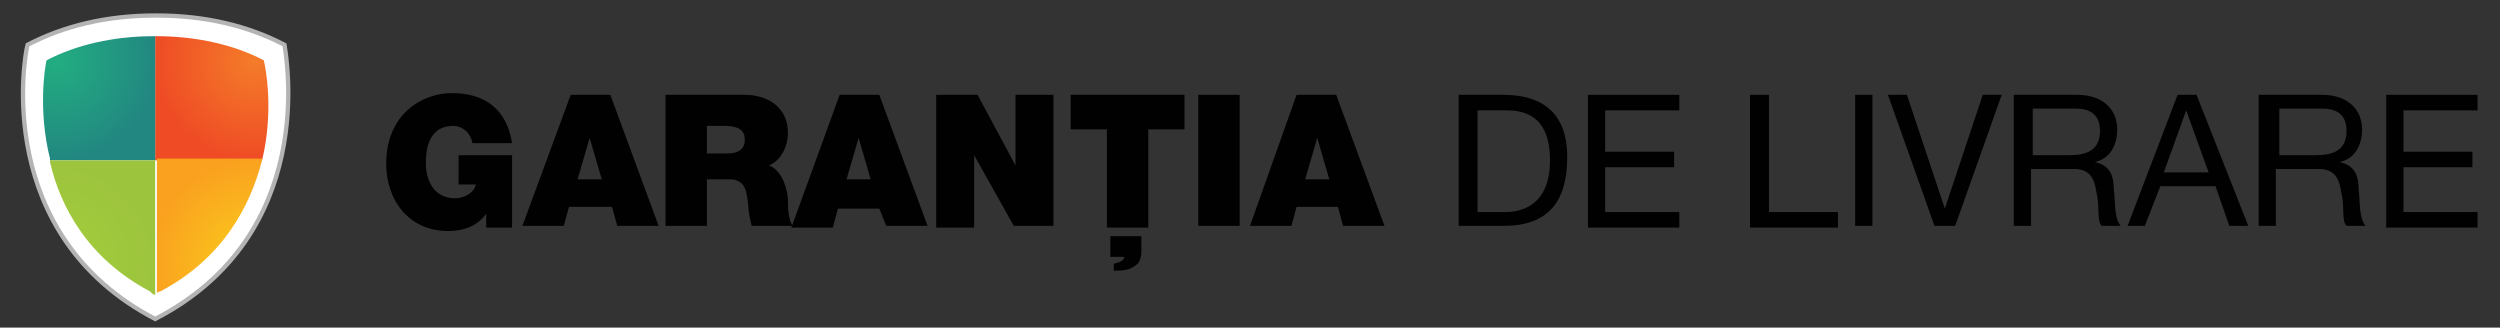 <?xml version="1.0" encoding="utf-8"?>
<!-- Generator: Adobe Illustrator 22.0.1, SVG Export Plug-In . SVG Version: 6.00 Build 0)  -->
<svg version="1.1" id="Layer_1" xmlns="http://www.w3.org/2000/svg" xmlns:xlink="http://www.w3.org/1999/xlink" x="0px" y="0px"
	 viewBox="0 0 145 19" enable-background="new 0 0 145 19" xml:space="preserve">
<rect x="0" y="0" width="145" height="19" fill="#333333" stroke="none"/>
<g>
	<path fill="#FFFFFF" stroke="#B4B4B5" stroke-width="0.25" stroke-miterlimit="10" d="M9,18.5c9.5-4.9,7.6-15.2,7.5-15.9
		c-2.1-1.1-4.6-1.7-7.4-1.7H9c-2.8,0-5.3,0.6-7.4,1.7C1.4,3.3-0.4,13.6,9,18.5z"/>
</g>
<radialGradient id="SVGID_1_" cx="14.737" cy="3.545" r="5.809" gradientUnits="userSpaceOnUse">
	<stop  offset="0" style="stop-color:#F47C29"/>
	<stop  offset="1" style="stop-color:#EF4B25"/>
</radialGradient>
<path fill="url(#SVGID_1_)" d="M15.2,9.3C15.2,9.3,15.2,9.3,15.2,9.3L9,9.3v-5v0V2.8v0V2.1h0c0,0,0.1,0,0.1,0c2.3,0,4.5,0.5,6.2,1.4
	C15.4,3.9,15.9,6.4,15.2,9.3z"/>
<radialGradient id="SVGID_2_" cx="3.311" cy="3.544" r="5.785" gradientUnits="userSpaceOnUse">
	<stop  offset="0" style="stop-color:#22AD81"/>
	<stop  offset="1" style="stop-color:#228781"/>
</radialGradient>
<path fill="url(#SVGID_2_)" d="M9,2.1v0.6v0v1.6v0v5H2.9c0,0,0-0.1,0-0.1C2.2,6.4,2.6,3.9,2.7,3.5c1.7-0.9,3.9-1.4,6.2-1.4
	C8.9,2.1,9,2.1,9,2.1L9,2.1z"/>
<radialGradient id="SVGID_3_" cx="14.756" cy="15.24" r="5.907" gradientUnits="userSpaceOnUse">
	<stop  offset="0" style="stop-color:#FACD1C"/>
	<stop  offset="1" style="stop-color:#FAA21F"/>
</radialGradient>
<path fill="url(#SVGID_3_)" d="M15.2,9.3C15.2,9.4,15.1,9.4,15.2,9.3c-0.7,2.7-2.3,5.7-5.9,7.6c-0.1,0-0.2,0.1-0.2,0.1v-1.2v-0.2
	v-1.3v-0.1v-5H15.2z"/>
<radialGradient id="SVGID_4_" cx="3.297" cy="15.238" r="5.778" gradientUnits="userSpaceOnUse">
	<stop  offset="0" style="stop-color:#A2CD3C"/>
	<stop  offset="1" style="stop-color:#9DC43D"/>
</radialGradient>
<path fill="url(#SVGID_4_)" d="M9,9.3v5v0.1v1.3v0.2v1.2c0,0,0,0,0,0c-0.1,0-0.2-0.1-0.3-0.2C5.1,15,3.5,12,2.9,9.4c0,0,0,0,0-0.1H9
	z"/>
<g>
	<g>
		<g>
			<path fill="#010101" d="M28.2,12.4c-0.5,0.7-1.3,1-2.2,1c-2.3,0-3.6-1.8-3.6-3.9c0-2.9,2.1-4.1,3.8-4.1c2,0,3.2,1,3.5,2.9h-2.3
				c-0.1-0.6-0.6-1-1.1-1c-1.6,0-1.6,1.7-1.6,2.2c0,0.7,0.3,2,1.7,2c0.5,0,1.1-0.3,1.2-0.8h-1V9h3.1v4.2h-1.5L28.2,12.4z"/>
		</g>
		<g>
			<path fill="#010101" d="M33.1,5.5h2.3l2.8,7.6h-2.4l-0.3-1.1H33l-0.3,1.1h-2.4L33.1,5.5z M34.9,10.4l-0.7-2.4h0l-0.7,2.4H34.9z"
				/>
		</g>
		<g>
			<path fill="#010101" d="M38.7,5.5h4.5c1.3,0,2.5,0.7,2.5,2.2c0,0.8-0.4,1.6-1.1,1.9c0.6,0.2,1,1,1.1,1.9c0,0.4,0,1.3,0.3,1.6
				h-2.4c-0.1-0.4-0.2-0.8-0.2-1.2c-0.1-0.7-0.1-1.5-1.1-1.5H41v2.7h-2.4V5.5z M41,8.9h1.2c0.4,0,1-0.1,1-0.8c0-0.5-0.3-0.8-1.2-0.8
				H41V8.9z"/>
		</g>
		<g>
			<path fill="#010101" d="M48.7,5.5H51l2.8,7.6h-2.4L51,12.1h-2.4l-0.3,1.1h-2.4L48.7,5.5z M50.5,10.4l-0.7-2.4h0l-0.7,2.4H50.5z"
				/>
		</g>
		<g>
			<path fill="#010101" d="M54.3,5.5h2.4l2.2,4.1h0V5.5h2.2v7.6h-2.3L56.5,9h0v4.2h-2.2V5.5z"/>
		</g>
		<g>
			<path fill="#010101" d="M64.2,7.5h-2.1v-2h6.6v2h-2.1v5.7h-2.4V7.5z M64.4,13.7h1.8v0.8c0,0.5-0.1,0.8-0.5,1
				c-0.3,0.2-0.8,0.2-1.1,0.2v-0.4c0.4-0.1,0.6-0.2,0.6-0.4h-0.8V13.7z"/>
		</g>
		<g>
			<path fill="#010101" d="M69.5,5.5h2.4v7.6h-2.4V5.5z"/>
		</g>
		<g>
			<path fill="#010101" d="M75.2,5.5h2.3l2.8,7.6h-2.4l-0.3-1.1h-2.4l-0.3,1.1h-2.4L75.2,5.5z M77.1,10.4l-0.7-2.4h0l-0.7,2.4H77.1z
				"/>
		</g>
		<g>
			<path fill="#010101" d="M84.6,5.5h2.6c2.4,0,3.7,1.2,3.7,3.6c0,2.6-1.1,4-3.7,4h-2.6V5.5z M85.6,12.3h1.7c0.7,0,2.6-0.2,2.6-3
				c0-1.8-0.7-2.9-2.5-2.9h-1.7V12.3z"/>
		</g>
		<g>
			<path fill="#010101" d="M92.1,5.5h5.3v0.9h-4.3v2.4h4v0.9h-4v2.6h4.3v0.9h-5.3V5.5z"/>
		</g>
		<g>
			<path fill="#010101" d="M101.6,5.5h1v6.8h4v0.9h-5.1V5.5z"/>
		</g>
		<g>
			<path fill="#010101" d="M107.6,5.5h1v7.6h-1V5.5z"/>
		</g>
		<g>
			<path fill="#010101" d="M113.4,13.1h-1.2l-2.7-7.6h1.1l2.2,6.6h0l2.2-6.6h1.1L113.4,13.1z"/>
		</g>
		<g>
			<path fill="#010101" d="M116.9,5.5h3.6c1.4,0,2.3,0.8,2.3,2c0,0.9-0.4,1.7-1.3,1.9v0c0.9,0.2,1.1,0.8,1.1,1.6
				c0.1,0.7,0,1.6,0.4,2.1h-1.1c-0.3-0.3-0.1-1.1-0.3-1.9c-0.1-0.7-0.3-1.4-1.3-1.4h-2.5v3.3h-1V5.5z M120,9c0.9,0,1.8-0.2,1.8-1.4
				c0-0.8-0.4-1.3-1.4-1.3h-2.5V9H120z"/>
		</g>
		<g>
			<path fill="#010101" d="M126.3,5.5h1.1l3,7.6h-1.1l-0.8-2.3h-3.2l-0.9,2.3h-1L126.3,5.5z M125.5,10h2.6l-1.3-3.6h0L125.5,10z"/>
		</g>
		<g>
			<path fill="#010101" d="M131.1,5.5h3.6c1.4,0,2.3,0.8,2.3,2c0,0.9-0.4,1.7-1.3,1.9v0c0.9,0.2,1.1,0.8,1.1,1.6
				c0.1,0.7,0,1.6,0.4,2.1h-1.1c-0.3-0.3-0.1-1.1-0.3-1.9c-0.1-0.7-0.3-1.4-1.3-1.4h-2.5v3.3h-1V5.5z M134.3,9
				c0.9,0,1.8-0.2,1.8-1.4c0-0.8-0.4-1.3-1.4-1.3h-2.5V9H134.3z"/>
		</g>
		<g>
			<path fill="#010101" d="M138.4,5.5h5.3v0.9h-4.3v2.4h4v0.9h-4v2.6h4.3v0.9h-5.3V5.5z"/>
		</g>
	</g>
</g>
</svg>
